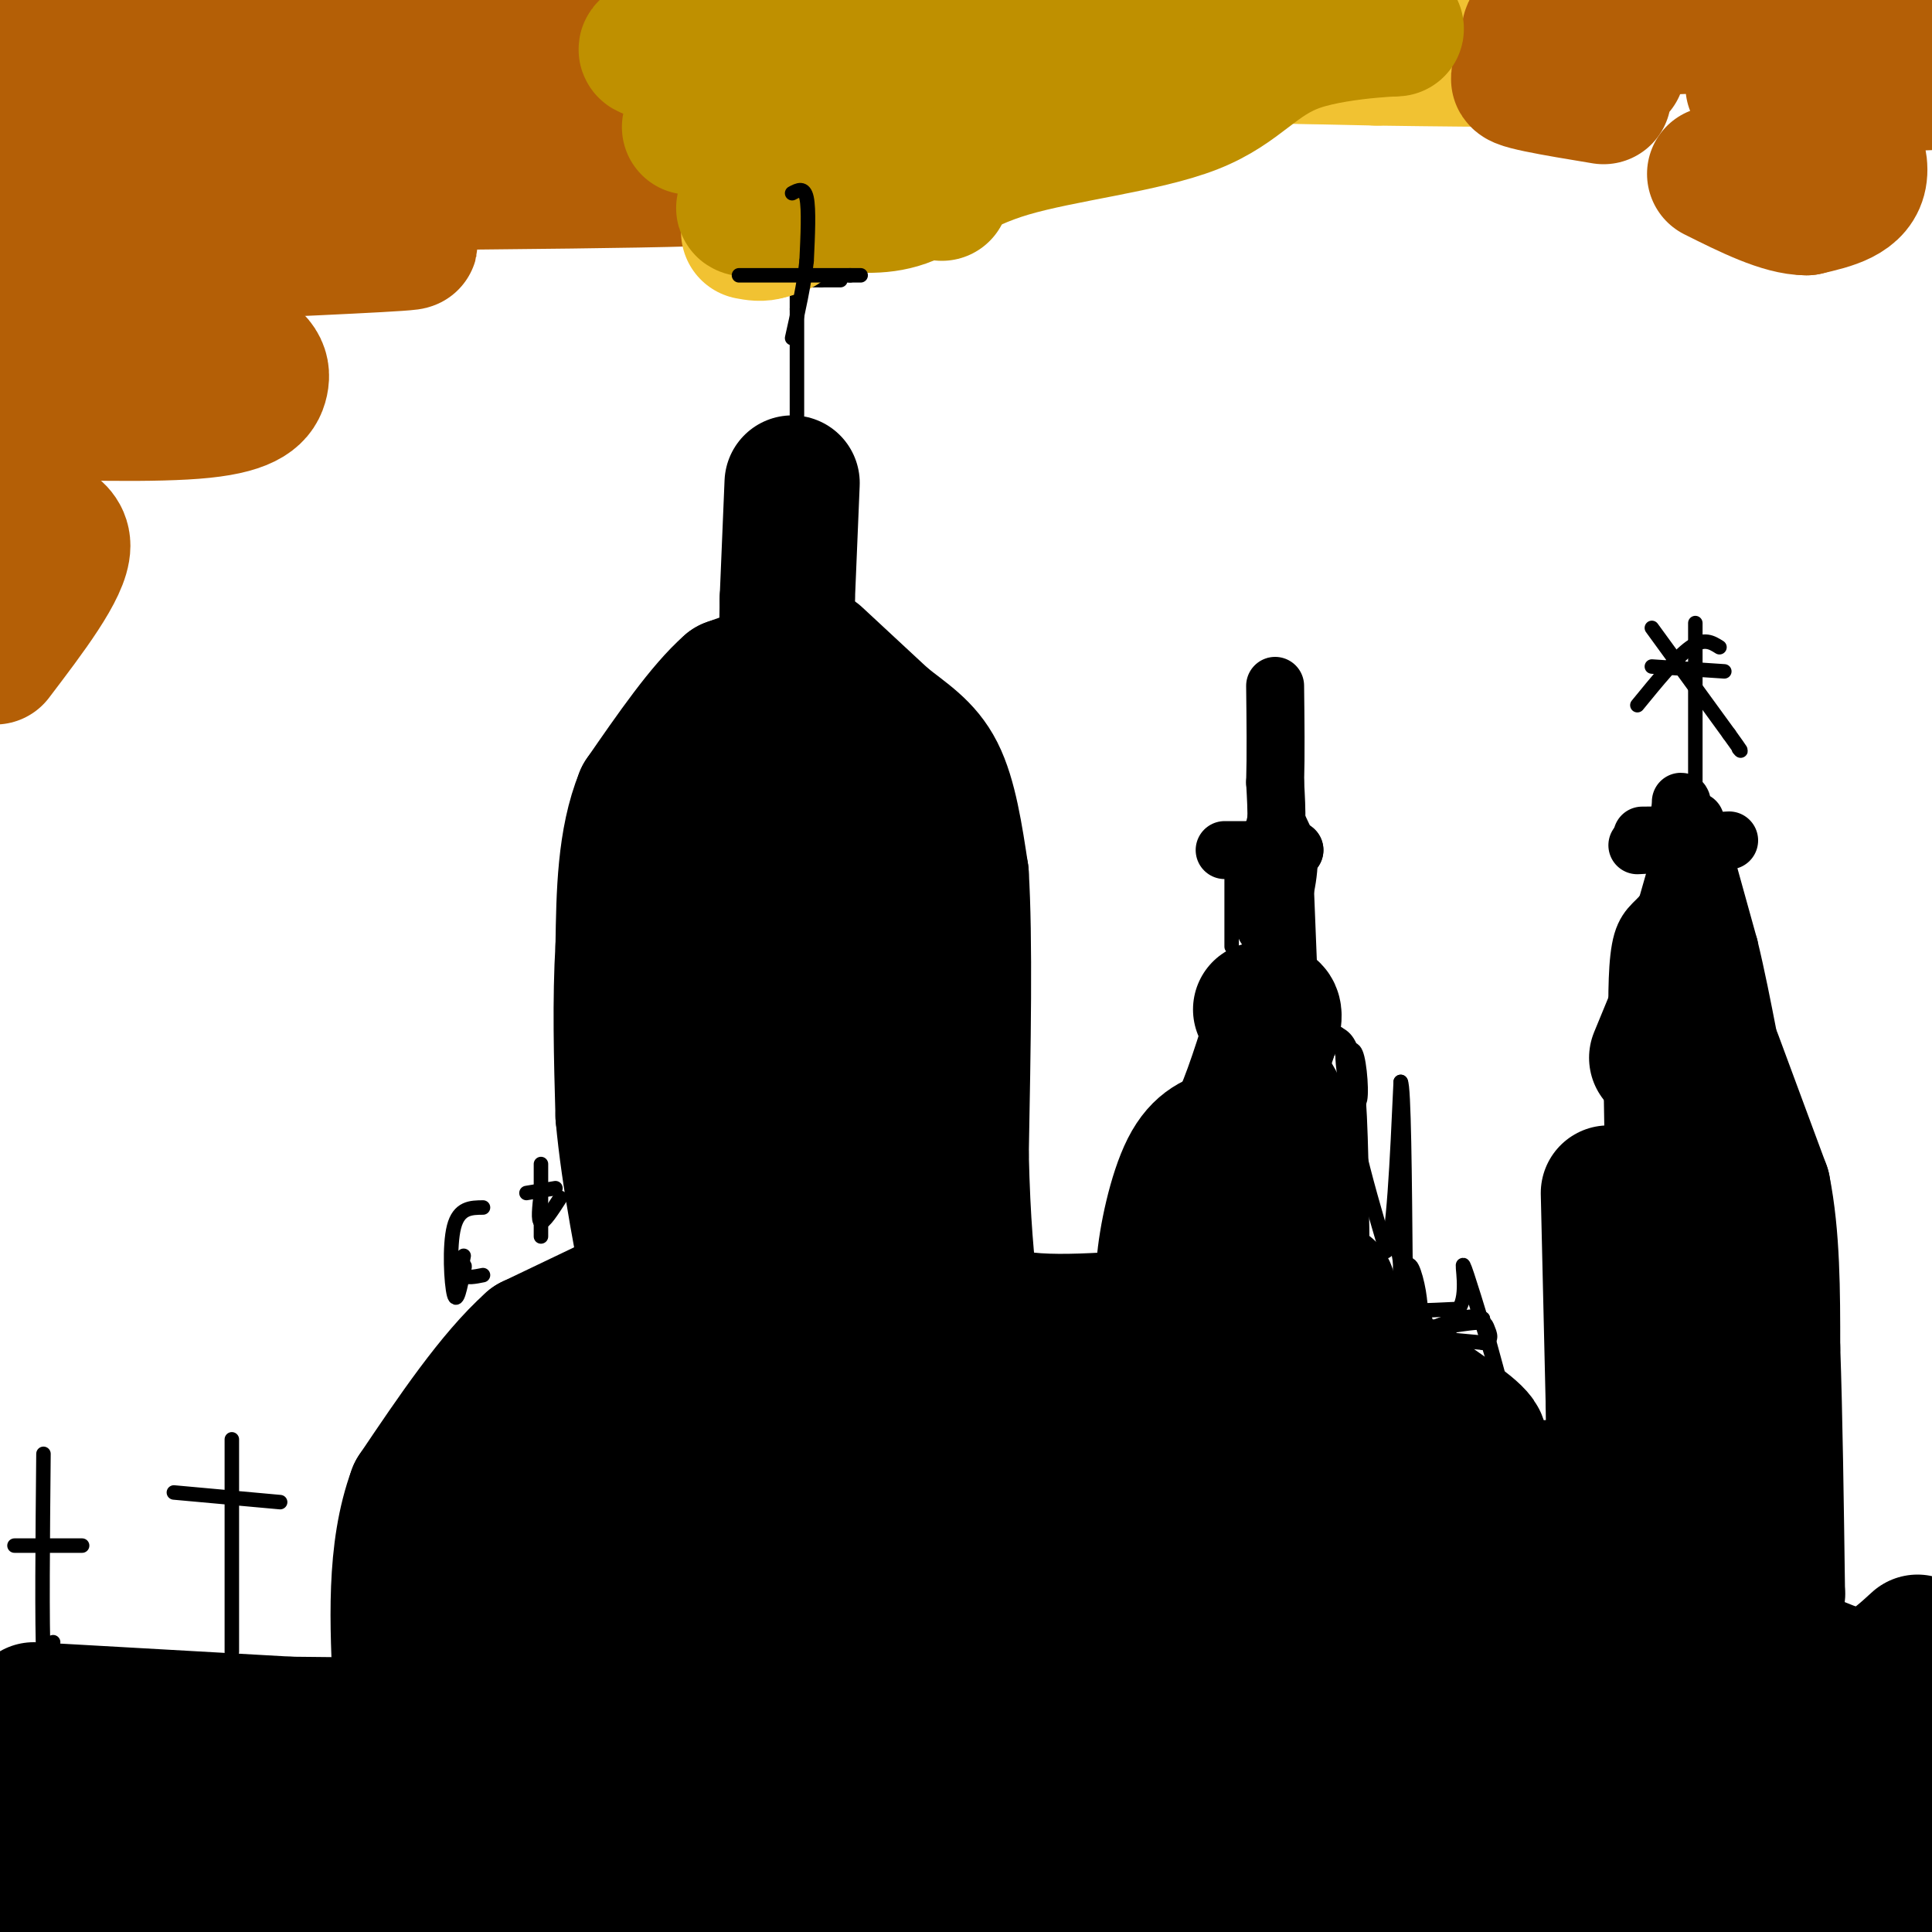 <svg viewBox='0 0 400 400' version='1.1' xmlns='http://www.w3.org/2000/svg' xmlns:xlink='http://www.w3.org/1999/xlink'><g fill='none' stroke='#000000' stroke-width='28' stroke-linecap='round' stroke-linejoin='round'><path d='M7,354c0.000,0.000 53.000,3.000 53,3'/><path d='M60,357c68.000,0.833 211.500,1.417 355,2'/><path d='M403,390c0.000,0.000 -340.000,2.000 -340,2'/><path d='M63,392c-66.267,1.111 -61.933,2.889 -60,1c1.933,-1.889 1.467,-7.444 1,-13'/><path d='M4,380c-1.044,-2.689 -4.156,-2.911 15,-3c19.156,-0.089 60.578,-0.044 102,0'/><path d='M121,377c60.000,-0.167 159.000,-0.583 258,-1'/><path d='M379,376c47.500,-0.500 37.250,-1.250 27,-2'/><path d='M404,371c1.000,-1.500 2.000,-3.000 -27,-4c-29.000,-1.000 -88.000,-1.500 -147,-2'/><path d='M230,365c-48.000,-1.667 -94.500,-4.833 -141,-8'/><path d='M89,357c-22.798,-0.988 -9.292,0.542 -5,-2c4.292,-2.542 -0.631,-9.155 1,-16c1.631,-6.845 9.815,-13.923 18,-21'/><path d='M103,318c5.981,-5.724 11.933,-9.534 16,-12c4.067,-2.466 6.249,-3.587 14,-4c7.751,-0.413 21.072,-0.118 29,1c7.928,1.118 10.464,3.059 13,5'/><path d='M175,308c6.822,3.133 17.378,8.467 25,17c7.622,8.533 12.311,20.267 17,32'/><path d='M217,357c2.289,6.178 -0.489,5.622 -4,3c-3.511,-2.622 -7.756,-7.311 -12,-12'/><path d='M201,348c-7.440,-7.667 -20.042,-20.833 -28,-27c-7.958,-6.167 -11.274,-5.333 -16,-5c-4.726,0.333 -10.863,0.167 -17,0'/><path d='M140,316c-6.256,0.028 -13.397,0.099 -19,3c-5.603,2.901 -9.667,8.633 -12,13c-2.333,4.367 -2.936,7.368 1,9c3.936,1.632 12.410,1.895 21,1c8.590,-0.895 17.295,-2.947 26,-5'/><path d='M157,337c8.724,0.145 17.534,3.008 23,5c5.466,1.992 7.587,3.113 6,-2c-1.587,-5.113 -6.882,-16.461 -14,-23c-7.118,-6.539 -16.059,-8.270 -25,-10'/><path d='M147,307c-4.500,-12.167 -3.250,-37.583 -2,-63'/><path d='M145,244c-0.622,-21.222 -1.178,-42.778 1,-54c2.178,-11.222 7.089,-12.111 12,-13'/><path d='M158,177c4.738,-1.345 10.583,1.792 14,-1c3.417,-2.792 4.405,-11.512 5,8c0.595,19.512 0.798,67.256 1,115'/><path d='M178,299c0.139,23.667 -0.014,25.333 0,3c0.014,-22.333 0.196,-68.667 0,-88c-0.196,-19.333 -0.770,-11.667 -3,-11c-2.230,0.667 -6.115,-5.667 -10,-12'/><path d='M165,191c-2.524,-4.857 -3.833,-11.000 -4,6c-0.167,17.000 0.810,57.143 -1,75c-1.810,17.857 -6.405,13.429 -11,9'/><path d='M149,281c-2.556,5.489 -3.444,14.711 -4,4c-0.556,-10.711 -0.778,-41.356 -1,-72'/><path d='M144,213c-0.071,-12.274 0.250,-6.958 -1,-6c-1.250,0.958 -4.071,-2.440 -6,-1c-1.929,1.440 -2.964,7.720 -4,14'/><path d='M133,220c-0.500,9.667 0.250,26.833 1,44'/><path d='M89,314c0.000,0.000 40.000,-38.000 40,-38'/><path d='M129,276c7.833,-7.500 7.417,-7.250 7,-7'/><path d='M137,190c-0.417,-7.000 -0.833,-14.000 1,-19c1.833,-5.000 5.917,-8.000 10,-11'/><path d='M148,160c4.711,-3.978 11.489,-8.422 16,-10c4.511,-1.578 6.756,-0.289 9,1'/><path d='M173,151c4.467,3.489 11.133,11.711 14,21c2.867,9.289 1.933,19.644 1,30'/><path d='M188,202c0.333,15.167 0.667,38.083 1,61'/><path d='M189,263c0.560,16.310 1.458,26.583 3,31c1.542,4.417 3.726,2.976 6,1c2.274,-1.976 4.637,-4.488 7,-7'/><path d='M205,288c6.511,-0.778 19.289,0.778 27,-1c7.711,-1.778 10.356,-6.889 13,-12'/><path d='M245,275c3.400,-2.667 5.400,-3.333 8,-11c2.600,-7.667 5.800,-22.333 9,-37'/><path d='M262,227c2.667,-2.500 4.833,9.750 7,22'/><path d='M269,249c1.133,10.533 0.467,25.867 2,35c1.533,9.133 5.267,12.067 9,15'/><path d='M280,299c3.267,4.067 6.933,6.733 14,8c7.067,1.267 17.533,1.133 28,1'/><path d='M322,308c7.405,-1.179 11.917,-4.625 15,-6c3.083,-1.375 4.738,-0.679 6,-9c1.262,-8.321 2.131,-25.661 3,-43'/><path d='M346,250c0.422,-12.911 -0.022,-23.689 0,-27c0.022,-3.311 0.511,0.844 1,5'/><path d='M347,228c2.556,6.644 8.444,20.756 11,31c2.556,10.244 1.778,16.622 1,23'/><path d='M359,282c0.500,11.667 1.250,29.333 2,47'/><path d='M361,329c0.250,9.655 -0.125,10.292 3,13c3.125,2.708 9.750,7.488 8,7c-1.750,-0.488 -11.875,-6.244 -22,-12'/><path d='M350,337c-3.381,-7.976 -0.833,-21.917 -3,-22c-2.167,-0.083 -9.048,13.690 -15,20c-5.952,6.310 -10.976,5.155 -16,4'/><path d='M316,339c-5.725,0.705 -12.037,0.468 -16,-1c-3.963,-1.468 -5.578,-4.167 -8,-6c-2.422,-1.833 -5.652,-2.801 -20,-3c-14.348,-0.199 -39.814,0.372 -52,-1c-12.186,-1.372 -11.093,-4.686 -10,-8'/><path d='M210,320c-2.195,-2.319 -2.681,-4.116 -3,-6c-0.319,-1.884 -0.470,-3.853 9,-4c9.470,-0.147 28.563,1.530 37,-2c8.437,-3.530 6.219,-12.265 4,-21'/><path d='M257,287c2.024,-5.786 5.083,-9.750 -5,2c-10.083,11.750 -33.310,39.214 -20,49c13.310,9.786 63.155,1.893 113,-6'/><path d='M327,324c-3.089,2.178 -6.178,4.356 -14,4c-7.822,-0.356 -20.378,-3.244 -28,-6c-7.622,-2.756 -10.311,-5.378 -13,-8'/><path d='M272,314c-3.333,-1.667 -5.167,-1.833 -7,-2'/><path d='M275,267c-0.756,7.844 -1.511,15.689 -1,20c0.511,4.311 2.289,5.089 5,6c2.711,0.911 6.356,1.956 10,3'/><path d='M289,296c5.778,1.533 15.222,3.867 17,3c1.778,-0.867 -4.111,-4.933 -10,-9'/><path d='M296,290c-2.333,-1.667 -3.167,-1.333 -4,-1'/><path d='M261,209c0.000,0.000 0.100,0.100 0.1,0.1'/><path d='M164,100c0.000,0.000 -1.000,24.000 -1,24'/><path d='M163,124c-0.167,7.667 -0.083,14.833 0,22'/><path d='M165,137c0.000,0.000 -14.000,5.000 -14,5'/><path d='M151,142c-5.333,4.667 -11.667,13.833 -18,23'/><path d='M133,165c-3.667,9.000 -3.833,20.000 -4,31'/><path d='M129,196c-0.667,11.000 -0.333,23.000 0,35'/><path d='M129,231c1.167,12.833 4.083,27.417 7,42'/><path d='M169,136c0.000,0.000 14.000,13.000 14,13'/><path d='M183,149c4.400,3.533 8.400,5.867 11,11c2.600,5.133 3.800,13.067 5,21'/><path d='M199,181c0.833,13.167 0.417,35.583 0,58'/><path d='M199,239c0.333,14.667 1.167,22.333 2,30'/><path d='M201,269c5.833,5.667 19.417,4.833 33,4'/><path d='M234,273c7.222,0.578 8.778,0.022 9,-2c0.222,-2.022 -0.889,-5.511 -2,-9'/><path d='M241,262c0.400,-5.533 2.400,-14.867 5,-20c2.600,-5.133 5.800,-6.067 9,-7'/><path d='M255,235c2.833,-4.667 5.417,-12.833 8,-21'/><path d='M263,214c1.333,-4.333 0.667,-4.667 0,-5'/><path d='M350,202c0.000,0.000 -7.000,17.000 -7,17'/><path d='M333,247c0.000,0.000 1.000,43.000 1,43'/><path d='M334,290c0.167,9.500 0.083,11.750 0,14'/><path d='M355,219c0.000,0.000 10.000,27.000 10,27'/><path d='M365,246c2.000,10.000 2.000,21.500 2,33'/><path d='M367,279c0.500,14.000 0.750,32.500 1,51'/><path d='M368,330c-0.378,10.156 -1.822,10.044 0,11c1.822,0.956 6.911,2.978 12,5'/><path d='M380,346c3.511,1.044 6.289,1.156 9,0c2.711,-1.156 5.356,-3.578 8,-6'/><path d='M133,267c0.000,0.000 -23.000,11.000 -23,11'/><path d='M110,278c-7.833,7.000 -15.917,19.000 -24,31'/><path d='M86,309c-4.500,12.167 -3.750,27.083 -3,42'/></g>
<g fill='none' stroke='#000000' stroke-width='3' stroke-linecap='round' stroke-linejoin='round'><path d='M165,51c0.000,0.000 0.000,13.000 0,13'/><path d='M165,64c0.000,5.833 0.000,13.917 0,22'/><path d='M157,58c0.000,0.000 13.000,0.000 13,0'/><path d='M170,58c2.833,0.000 3.417,0.000 4,0'/><path d='M255,196c0.000,0.000 0.000,-16.000 0,-16'/><path d='M255,180c-0.978,-2.933 -3.422,-2.267 -3,-3c0.422,-0.733 3.711,-2.867 7,-5'/><path d='M259,172c1.667,-4.667 2.333,-13.833 3,-23'/><path d='M262,149c0.667,-5.500 0.833,-7.750 1,-10'/><path d='M263,139c0.167,-1.833 0.083,-1.417 0,-1'/><path d='M263,157c0.000,0.000 8.000,17.000 8,17'/><path d='M271,174c1.000,5.667 -0.500,11.333 -2,17'/><path d='M269,191c-0.333,3.667 -0.167,4.333 0,5'/></g>
<g fill='none' stroke='#000000' stroke-width='12' stroke-linecap='round' stroke-linejoin='round'><path d='M262,192c0.000,0.000 0.000,-13.000 0,-13'/><path d='M262,179c-0.500,-2.667 -1.750,-2.833 -3,-3'/><path d='M259,176c1.000,-0.500 5.000,-0.250 9,0'/><path d='M268,176c-2.111,0.000 -11.889,0.000 -14,0c-2.111,0.000 3.444,0.000 9,0'/><path d='M263,176c1.667,-2.333 1.333,-8.167 1,-14'/><path d='M264,162c0.167,-5.667 0.083,-12.833 0,-20'/><path d='M266,183c0.000,0.000 1.000,25.000 1,25'/><path d='M358,174c0.000,0.000 -19.000,1.000 -19,1'/><path d='M340,173c2.333,0.000 4.667,0.000 6,-1c1.333,-1.000 1.667,-3.000 2,-5'/><path d='M348,167c0.333,-1.000 0.167,-1.000 0,-1'/><path d='M351,171c0.000,0.000 0.000,-1.000 0,-1'/><path d='M349,174c0.000,0.000 -4.000,14.000 -4,14'/><path d='M345,188c-1.689,2.933 -3.911,3.267 -5,7c-1.089,3.733 -1.044,10.867 -1,18'/><path d='M339,213c-0.167,3.333 -0.083,2.667 0,2'/><path d='M353,178c0.000,0.000 5.000,18.000 5,18'/><path d='M358,196c1.500,6.167 2.750,12.583 4,19'/></g>
<g fill='none' stroke='#000000' stroke-width='3' stroke-linecap='round' stroke-linejoin='round'><path d='M100,250c-2.489,0.022 -4.978,0.044 -6,4c-1.022,3.956 -0.578,11.844 0,14c0.578,2.156 1.289,-1.422 2,-5'/><path d='M96,263c0.333,-1.000 0.167,-1.000 0,-1'/><path d='M96,260c-0.333,1.667 -0.667,3.333 0,4c0.667,0.667 2.333,0.333 4,0'/><path d='M116,248c-1.667,2.583 -3.333,5.167 -4,5c-0.667,-0.167 -0.333,-3.083 0,-6'/><path d='M112,241c0.000,0.000 0.000,15.000 0,15'/><path d='M109,247c0.000,0.000 6.000,-1.000 6,-1'/><path d='M48,298c0.000,0.000 0.000,44.000 0,44'/><path d='M36,309c0.000,0.000 22.000,2.000 22,2'/><path d='M281,220c0.417,20.500 0.833,41.000 1,47c0.167,6.000 0.083,-2.500 0,-11'/><path d='M282,256c-0.044,-8.378 -0.156,-23.822 -1,-32c-0.844,-8.178 -2.422,-9.089 -4,-10'/><path d='M277,214c0.250,2.155 2.875,12.542 4,14c1.125,1.458 0.750,-6.012 0,-9c-0.750,-2.988 -1.875,-1.494 -3,0'/><path d='M278,219c0.000,3.000 1.500,10.500 3,18'/><path d='M281,237c1.500,6.667 3.750,14.333 6,22'/><path d='M287,259c1.500,-2.167 2.250,-18.583 3,-35'/><path d='M290,224c0.667,0.667 0.833,19.833 1,39'/><path d='M291,263c0.929,8.476 2.750,10.167 3,8c0.250,-2.167 -1.071,-8.190 -2,-9c-0.929,-0.810 -1.464,3.595 -2,8'/><path d='M290,270c-0.310,-1.929 -0.083,-10.750 0,-10c0.083,0.750 0.024,11.071 0,13c-0.024,1.929 -0.012,-4.536 0,-11'/><path d='M290,262c-0.607,-4.405 -2.125,-9.917 -1,-7c1.125,2.917 4.893,14.262 6,18c1.107,3.738 -0.446,-0.131 -2,-4'/><path d='M293,269c-2.044,-0.178 -6.156,1.378 -5,2c1.156,0.622 7.578,0.311 14,0'/><path d='M302,271c2.133,-2.844 0.467,-9.956 1,-9c0.533,0.956 3.267,9.978 6,19'/><path d='M309,281c1.289,4.111 1.511,4.889 1,3c-0.511,-1.889 -1.756,-6.444 -3,-11'/><path d='M307,273c-2.667,-1.333 -7.833,0.833 -13,3'/><path d='M294,276c0.000,0.833 6.500,1.417 13,2'/><path d='M307,278c2.262,-0.274 1.417,-1.958 1,-3c-0.417,-1.042 -0.405,-1.440 -4,-1c-3.595,0.440 -10.798,1.720 -18,3'/><path d='M286,277c1.200,0.422 13.200,-0.022 14,-1c0.800,-0.978 -9.600,-2.489 -20,-4'/><path d='M280,272c-1.667,-0.333 4.167,0.833 10,2'/><path d='M351,129c0.000,0.000 0.000,40.000 0,40'/><path d='M342,138c0.000,0.000 15.000,1.000 15,1'/><path d='M356,134c-1.583,-1.000 -3.167,-2.000 -6,0c-2.833,2.000 -6.917,7.000 -11,12'/><path d='M342,130c0.000,0.000 16.000,22.000 16,22'/><path d='M358,152c3.000,4.167 2.500,3.583 2,3'/></g>
<g fill='none' stroke='#b45f06' stroke-width='28' stroke-linecap='round' stroke-linejoin='round'><path d='M7,10c0.000,0.000 149.000,6.000 149,6'/><path d='M156,16c24.091,0.957 9.818,0.349 4,1c-5.818,0.651 -3.182,2.560 -7,1c-3.818,-1.560 -14.091,-6.589 -24,-9c-9.909,-2.411 -19.455,-2.206 -29,-2'/><path d='M100,7c-8.107,-0.881 -13.875,-2.083 -22,0c-8.125,2.083 -18.607,7.452 -27,10c-8.393,2.548 -14.696,2.274 -21,2'/><path d='M30,19c-5.879,0.148 -10.075,-0.482 -13,1c-2.925,1.482 -4.578,5.078 -6,6c-1.422,0.922 -2.614,-0.829 -4,10c-1.386,10.829 -2.968,34.237 -3,42c-0.032,7.763 1.484,-0.118 3,-8'/><path d='M7,70c3.332,-5.407 10.161,-14.923 8,-21c-2.161,-6.077 -13.313,-8.713 13,-10c26.313,-1.287 90.089,-1.225 115,-2c24.911,-0.775 10.955,-2.388 -3,-4'/><path d='M140,33c-1.173,-2.631 -2.606,-7.207 -17,-9c-14.394,-1.793 -41.749,-0.801 -56,0c-14.251,0.801 -15.397,1.411 -27,6c-11.603,4.589 -33.662,13.159 -23,17c10.662,3.841 54.046,2.955 65,3c10.954,0.045 -10.523,1.023 -32,2'/><path d='M50,52c-15.333,0.500 -37.667,0.750 -60,1'/><path d='M9,62c14.637,3.077 29.274,6.155 37,9c7.726,2.845 8.542,5.458 8,8c-0.542,2.542 -2.440,5.012 -12,6c-9.560,0.988 -26.780,0.494 -44,0'/><path d='M0,85c4.577,-0.946 9.155,-1.893 9,2c-0.155,3.893 -5.042,12.625 -4,17c1.042,4.375 8.012,4.393 8,9c-0.012,4.607 -7.006,13.804 -14,23'/></g>
<g fill='none' stroke='#f1c232' stroke-width='28' stroke-linecap='round' stroke-linejoin='round'><path d='M193,10c0.000,0.000 92.000,2.000 92,2'/><path d='M285,12c26.035,0.386 45.123,0.351 20,0c-25.123,-0.351 -94.456,-1.018 -126,0c-31.544,1.018 -25.298,3.719 -20,5c5.298,1.281 9.649,1.140 14,1'/><path d='M173,18c6.000,-0.204 14.000,-1.215 11,2c-3.000,3.215 -17.000,10.656 -23,14c-6.000,3.344 -4.000,2.593 -2,4c2.000,1.407 4.000,4.974 4,7c0.000,2.026 -2.000,2.513 -4,3'/><path d='M159,48c-1.333,0.500 -2.667,0.250 -4,0'/></g>
<g fill='none' stroke='#b45f06' stroke-width='28' stroke-linecap='round' stroke-linejoin='round'><path d='M332,20c-10.095,-1.667 -20.190,-3.333 -17,-4c3.190,-0.667 19.667,-0.333 20,-2c0.333,-1.667 -15.476,-5.333 -18,-7c-2.524,-1.667 8.238,-1.333 19,-1'/><path d='M336,6c11.267,-0.556 29.933,-1.444 43,0c13.067,1.444 20.533,5.222 28,9'/><path d='M402,17c-16.940,0.631 -33.881,1.262 -38,1c-4.119,-0.262 4.583,-1.417 11,2c6.417,3.417 10.548,11.405 10,16c-0.548,4.595 -5.774,5.798 -11,7'/><path d='M374,43c-5.000,0.000 -12.000,-3.500 -19,-7'/><path d='M140,18c1.500,-2.500 3.000,-5.000 -12,-6c-15.000,-1.000 -46.500,-0.500 -78,0'/><path d='M50,12c-18.000,-0.167 -24.000,-0.583 -30,-1'/></g>
<g fill='none' stroke='#bf9000' stroke-width='28' stroke-linecap='round' stroke-linejoin='round'><path d='M217,19c-2.917,-4.833 -5.833,-9.667 -17,-11c-11.167,-1.333 -30.583,0.833 -50,3'/><path d='M150,11c-12.105,0.362 -17.368,-0.233 -16,-1c1.368,-0.767 9.368,-1.707 11,-1c1.632,0.707 -3.105,3.059 -3,6c0.105,2.941 5.053,6.470 10,10'/><path d='M152,25c-3.454,1.818 -17.090,1.363 -3,1c14.090,-0.363 55.905,-0.633 77,-2c21.095,-1.367 21.469,-3.830 23,-6c1.531,-2.170 4.220,-4.046 -2,-6c-6.220,-1.954 -21.349,-3.987 -16,-5c5.349,-1.013 31.174,-1.007 57,-1'/><path d='M288,6c5.309,-0.160 -9.917,-0.059 -19,3c-9.083,3.059 -12.022,9.078 -22,13c-9.978,3.922 -26.994,5.748 -38,9c-11.006,3.252 -16.002,7.929 -21,10c-4.998,2.071 -9.999,1.535 -15,1'/><path d='M173,42c-7.711,0.689 -19.489,1.911 -19,1c0.489,-0.911 13.244,-3.956 26,-7'/><path d='M180,36c6.833,-0.500 10.917,1.750 15,4'/></g>
<g fill='none' stroke='#000000' stroke-width='3' stroke-linecap='round' stroke-linejoin='round'><path d='M164,40c1.250,-0.667 2.500,-1.333 3,1c0.500,2.333 0.250,7.667 0,13'/><path d='M167,54c-0.500,4.833 -1.750,10.417 -3,16'/><path d='M153,57c0.000,0.000 23.000,0.000 23,0'/><path d='M176,57c3.833,0.000 1.917,0.000 0,0'/><path d='M9,301c-0.167,17.750 -0.333,35.500 0,42c0.333,6.500 1.167,1.750 2,-3'/><path d='M3,320c0.000,0.000 14.000,0.000 14,0'/></g>
</svg>